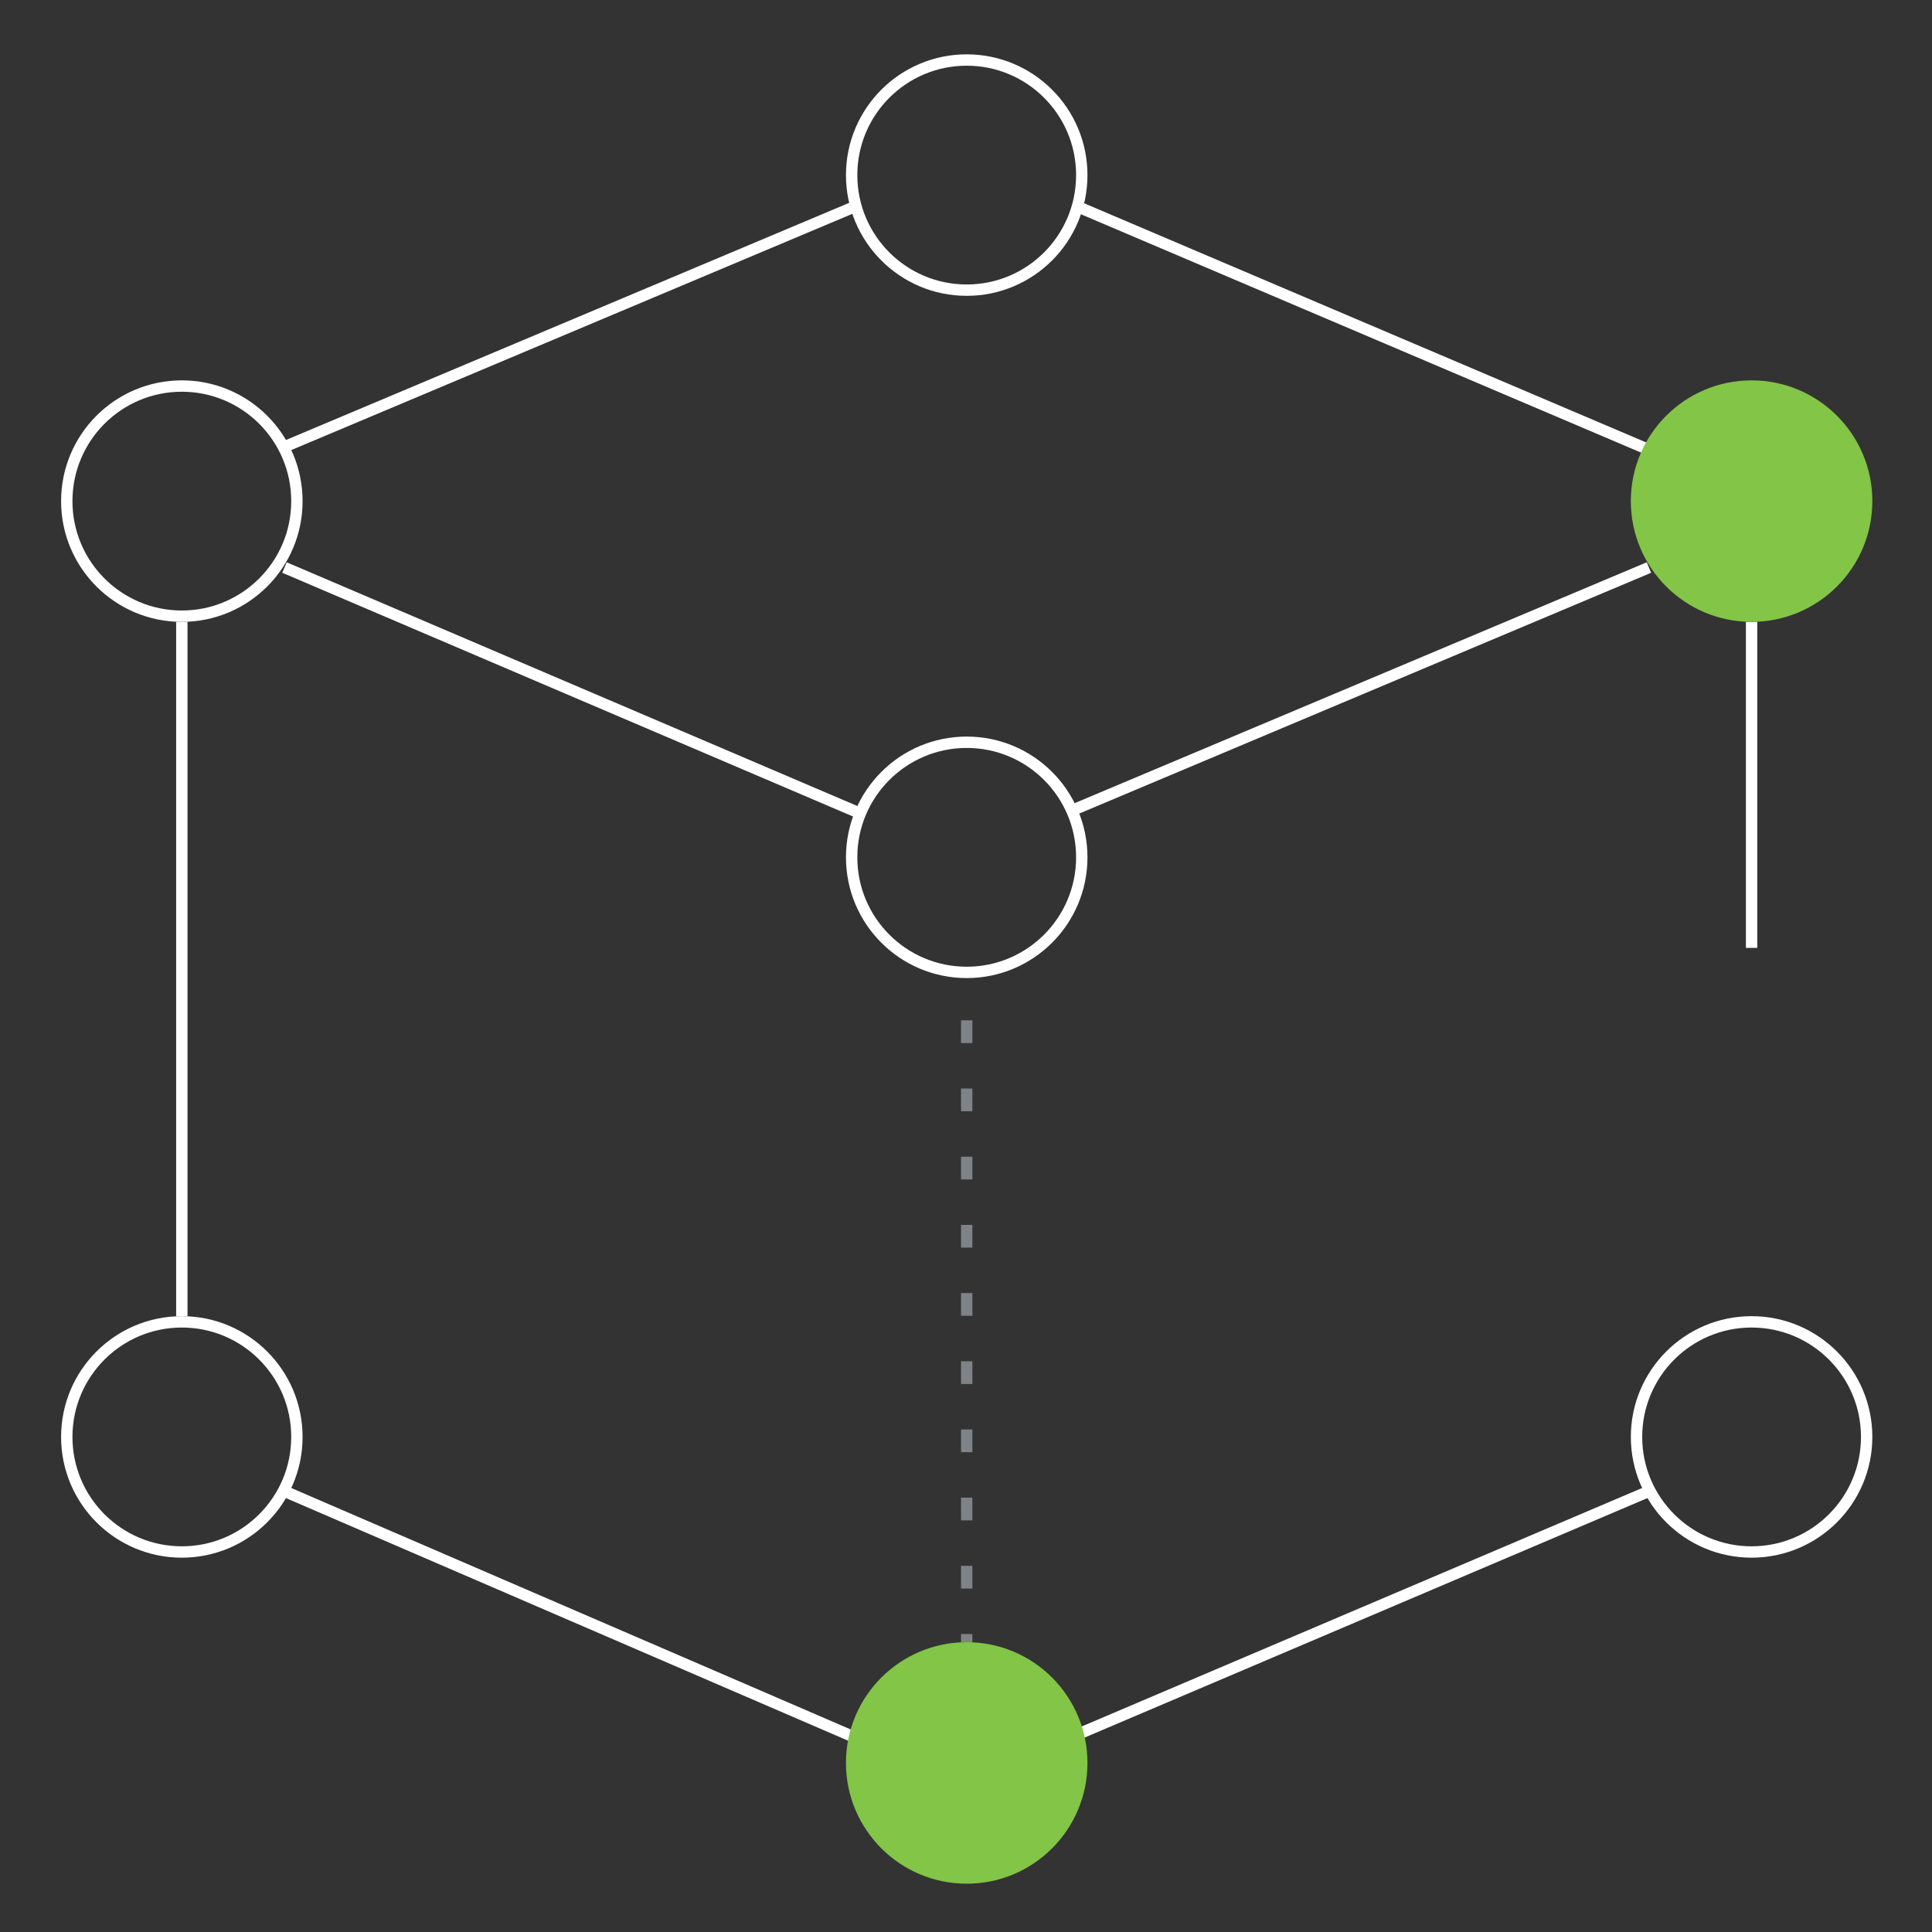 <?xml version="1.0" encoding="UTF-8"?>
<svg xmlns="http://www.w3.org/2000/svg" width="340" height="340" viewBox="0 0 340 340" fill="none">
  <rect x="0" y="0" width="340" height="340" fill="#333333" stroke="none"/>
  <path d="M50.062 262.438L151 306" stroke="white" stroke-width="2"></path>
  <path d="M190.312 304.937L290.188 262.438" stroke="white" stroke-width="2"></path>
  <path d="M50.062 78.625L151 36.125" stroke="white" stroke-width="2"></path>
  <path d="M189.25 142.375L290.188 99.875" stroke="white" stroke-width="2"></path>
  <path d="M32 109.438V231.625" stroke="white" stroke-width="2"></path>
  <path d="M308.25 109.438V166.812" stroke="white" stroke-width="2"></path>
  <path d="M170.125 179.562V289" stroke="#7D8387" stroke-width="2" stroke-dasharray="4 8"></path>
  <path d="M190.312 36.656L290.188 79.156" stroke="white" stroke-width="2"></path>
  <path d="M50.062 99.875L152.062 143.437" stroke="white" stroke-width="2"></path>
  <path d="M32 108.438C43.184 108.438 52.25 99.371 52.25 88.188C52.25 77.004 43.184 67.938 32 67.938C20.816 67.938 11.75 77.004 11.75 88.188C11.75 99.371 20.816 108.438 32 108.438Z" stroke="white" stroke-width="2"></path>
  <path d="M32 273.125C43.184 273.125 52.25 264.059 52.25 252.875C52.25 241.691 43.184 232.625 32 232.625C20.816 232.625 11.75 241.691 11.75 252.875C11.75 264.059 20.816 273.125 32 273.125Z" stroke="white" stroke-width="2"></path>
  <path d="M170.125 51.062C181.309 51.062 190.375 41.996 190.375 30.812C190.375 19.629 181.309 10.562 170.125 10.562C158.941 10.562 149.875 19.629 149.875 30.812C149.875 41.996 158.941 51.062 170.125 51.062Z" stroke="white" stroke-width="2"></path>
  <path d="M170.125 171.125C181.309 171.125 190.375 162.059 190.375 150.875C190.375 139.691 181.309 130.625 170.125 130.625C158.941 130.625 149.875 139.691 149.875 150.875C149.875 162.059 158.941 171.125 170.125 171.125Z" stroke="white" stroke-width="2"></path>
  <path d="M170.125 331.5C181.861 331.5 191.375 321.986 191.375 310.25C191.375 298.514 181.861 289 170.125 289C158.389 289 148.875 298.514 148.875 310.25C148.875 321.986 158.389 331.5 170.125 331.5Z" fill="#82C547"></path>
  <path d="M308.25 273.125C319.434 273.125 328.5 264.059 328.5 252.875C328.5 241.691 319.434 232.625 308.25 232.625C297.066 232.625 288 241.691 288 252.875C288 264.059 297.066 273.125 308.25 273.125Z" stroke="white" stroke-width="2"></path>
  <path d="M308.25 109.438C319.986 109.438 329.5 99.924 329.5 88.188C329.5 76.451 319.986 66.938 308.25 66.938C296.514 66.938 287 76.451 287 88.188C287 99.924 296.514 109.438 308.25 109.438Z" fill="#82C547"></path>
</svg>

